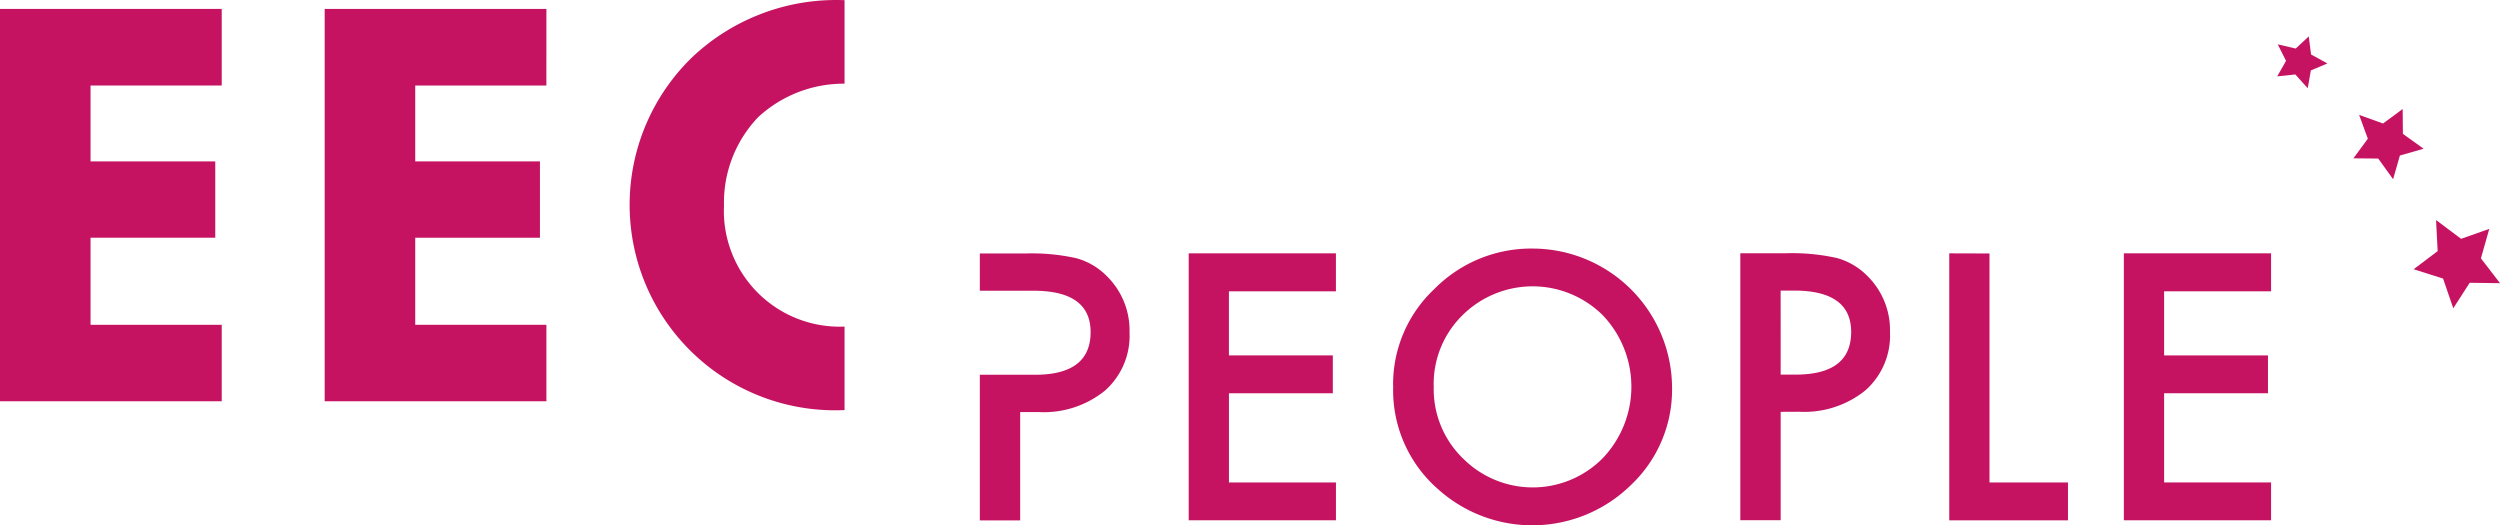 <svg xmlns="http://www.w3.org/2000/svg" width="80.54" height="16.92" viewBox="0 0 80.54 16.92"><path d="M416.253,849.291h-4.226v2.445h4.018v2.458h-4.018V857h4.226v2.463H409.11V846.823h7.143Z" transform="translate(-409.11 -846.536)" fill="#c51362"/><path d="M456.625,849.291H452.4v2.445h4.018v2.458H452.4V857h4.226v2.463h-7.143V846.823h7.143Z" transform="translate(-439.023 -846.536)" fill="#c51362"/><path d="M489.556,847.564a6.753,6.753,0,0,1,4.889-1.838h.019v2.691a4.056,4.056,0,0,0-2.784,1.08,3.982,3.982,0,0,0-1.1,2.845,3.731,3.731,0,0,0,3.884,3.9v2.691h-.019a6.619,6.619,0,0,1-4.889-11.369" transform="translate(-467.256 -845.721)" fill="#c51362"/><path d="M535.04,877.945a2.189,2.189,0,0,0-.98-.568,6.625,6.625,0,0,0-1.634-.15H530.96v1.2h1.726q1.843,0,1.843,1.332,0,1.375-1.787,1.375H530.96v4.693h1.3v-3.491h.6a3.127,3.127,0,0,0,2.132-.691,2.356,2.356,0,0,0,.791-1.87,2.447,2.447,0,0,0-.74-1.826" transform="translate(-499.394 -869.061)" fill="#c51362"/><path d="M561.673,878.448h-3.447v2.065h3.347v1.219h-3.346v2.873h3.447v1.219H556.93v-8.6h4.743Z" transform="translate(-518.635 -869.063)" fill="#c51362"/><path d="M583.664,881.043a3.107,3.107,0,0,0,.958,2.344,3.171,3.171,0,0,0,4.479-.017,3.336,3.336,0,0,0,.011-4.609,3.208,3.208,0,0,0-4.526,0,3.1,3.1,0,0,0-.924,2.283m-1.308-.016a4.211,4.211,0,0,1,1.332-3.118,4.379,4.379,0,0,1,3.185-1.3,4.5,4.5,0,0,1,4.47,4.47,4.226,4.226,0,0,1-1.325,3.148,4.54,4.54,0,0,1-6.2.145,4.226,4.226,0,0,1-1.459-3.341" transform="translate(-537.474 -868.602)" fill="#c51362"/><path d="M626.837,881.13h.484q1.787,0,1.787-1.375,0-1.332-1.843-1.332h-.429Zm0,1.2v3.491h-1.3v-8.6h1.47a6.607,6.607,0,0,1,1.631.151,2.189,2.189,0,0,1,.98.568,2.448,2.448,0,0,1,.741,1.826,2.357,2.357,0,0,1-.791,1.871,3.129,3.129,0,0,1-2.133.69Z" transform="translate(-569.471 -869.062)" fill="#c51362"/><path d="M652.805,877.229v7.377h2.528v1.219h-3.825v-8.6Z" transform="translate(-588.711 -869.063)" fill="#c51362"/><path d="M677.965,878.448h-3.446v2.065h3.346v1.219h-3.346v2.873h3.446v1.219h-4.743v-8.6h4.743Z" transform="translate(-604.8 -869.063)" fill="#c51362"/><path d="M709.983,873.076l.807.605.908-.321-.27.95.616.8-.977-.013-.529.821-.329-.957-.948-.3.774-.584Z" transform="translate(-631.503 -865.987)" fill="#c51362"/><path d="M701.945,859.459l.769.277.633-.466.008.8.666.478-.763.22-.219.763-.479-.666-.8-.007.465-.633Z" transform="translate(-625.943 -855.757)" fill="#c51362"/><path d="M692.31,850.493l.58.135.419-.392.074.583.526.289-.533.225-.1.573-.4-.443-.583.061.284-.5Z" transform="translate(-618.93 -849.064)" fill="#c51362"/></svg>